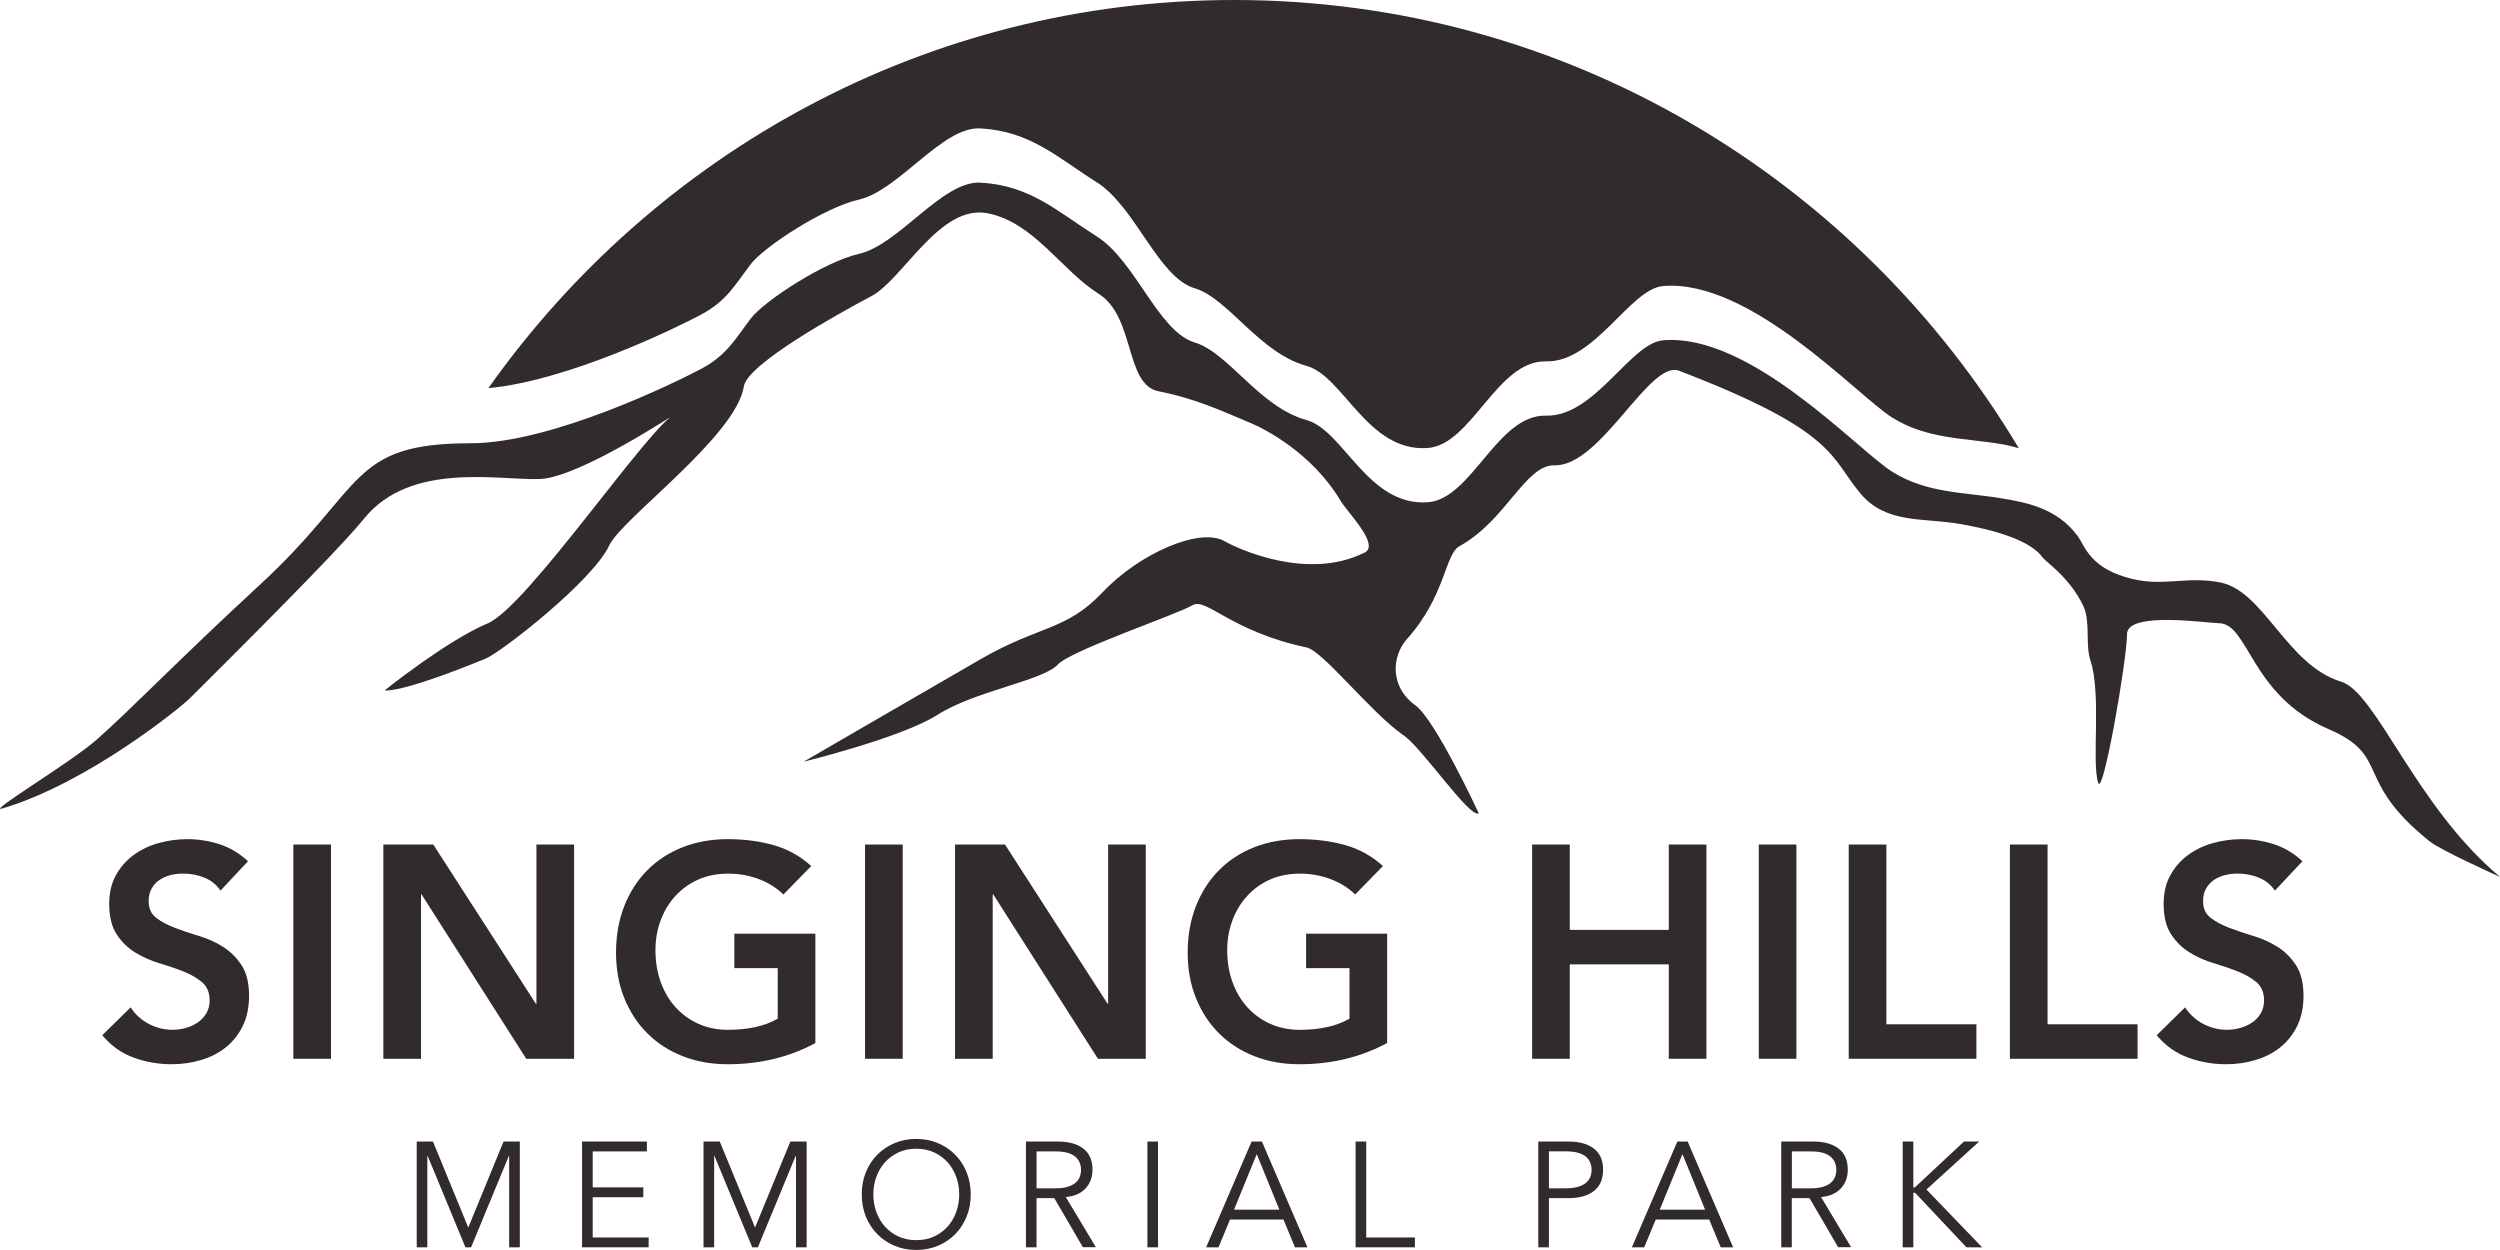 <svg width="112" height="56" viewBox="0 0 112 56" fill="none" xmlns="http://www.w3.org/2000/svg">
<g clip-path="url(#clip0_205_7987)">
<path d="M9.874 39.895C9.696 39.633 9.455 39.441 9.157 39.319C8.857 39.198 8.543 39.137 8.213 39.137C8.017 39.137 7.826 39.159 7.644 39.204C7.46 39.248 7.296 39.321 7.148 39.421C7 39.52 6.882 39.65 6.794 39.807C6.704 39.965 6.66 40.154 6.66 40.37C6.66 40.697 6.772 40.944 6.994 41.116C7.216 41.288 7.494 41.436 7.824 41.563C8.155 41.691 8.517 41.812 8.909 41.93C9.301 42.047 9.664 42.209 9.994 42.418C10.324 42.627 10.6 42.902 10.824 43.244C11.048 43.589 11.158 44.044 11.158 44.614C11.158 45.128 11.064 45.578 10.876 45.962C10.688 46.347 10.436 46.665 10.12 46.918C9.804 47.172 9.433 47.362 9.015 47.487C8.595 47.613 8.153 47.678 7.688 47.678C7.1 47.678 6.532 47.579 5.987 47.38C5.443 47.182 4.973 46.847 4.581 46.378L5.853 45.13C6.059 45.446 6.33 45.693 6.664 45.869C6.998 46.045 7.354 46.135 7.728 46.135C7.925 46.135 8.121 46.108 8.319 46.053C8.515 45.999 8.693 45.918 8.855 45.81C9.015 45.701 9.145 45.563 9.243 45.397C9.341 45.229 9.391 45.039 9.391 44.822C9.391 44.47 9.279 44.198 9.057 44.008C8.833 43.818 8.557 43.658 8.227 43.526C7.897 43.394 7.534 43.271 7.142 43.153C6.75 43.036 6.388 42.876 6.057 42.671C5.727 42.469 5.449 42.197 5.227 41.857C5.003 41.519 4.893 41.063 4.893 40.494C4.893 39.998 4.993 39.568 5.195 39.206C5.395 38.845 5.659 38.544 5.985 38.305C6.312 38.066 6.684 37.887 7.104 37.77C7.524 37.653 7.953 37.594 8.391 37.594C8.891 37.594 9.375 37.671 9.844 37.825C10.312 37.979 10.734 38.232 11.11 38.584L9.878 39.899L9.874 39.895Z" fill="#312B2B"/>
<path d="M13.142 37.835H14.829V47.433H13.142V37.835Z" fill="#312B2B"/>
<path d="M17.174 37.835H19.411L24.006 44.966H24.032V37.835H25.719V47.433H23.576L18.887 40.071H18.861V47.433H17.174V37.835Z" fill="#312B2B"/>
<path d="M36.531 46.728C35.36 47.36 34.054 47.678 32.607 47.678C31.874 47.678 31.202 47.558 30.592 47.319C29.979 47.08 29.453 46.742 29.011 46.303C28.568 45.865 28.222 45.339 27.972 44.723C27.722 44.109 27.598 43.427 27.598 42.675C27.598 41.924 27.722 41.209 27.972 40.581C28.222 39.953 28.568 39.416 29.011 38.975C29.453 38.532 29.979 38.191 30.592 37.952C31.204 37.713 31.874 37.594 32.607 37.594C33.339 37.594 34.01 37.681 34.642 37.857C35.276 38.033 35.843 38.347 36.343 38.799L35.096 40.073C34.792 39.775 34.424 39.544 33.992 39.382C33.557 39.22 33.101 39.139 32.619 39.139C32.136 39.139 31.682 39.226 31.286 39.402C30.888 39.579 30.548 39.824 30.261 40.136C29.975 40.447 29.755 40.812 29.599 41.227C29.443 41.642 29.365 42.09 29.365 42.57C29.365 43.084 29.443 43.56 29.599 43.994C29.755 44.427 29.975 44.802 30.261 45.12C30.548 45.436 30.888 45.685 31.286 45.865C31.682 46.045 32.129 46.136 32.619 46.136C33.047 46.136 33.451 46.096 33.831 46.015C34.212 45.934 34.548 45.806 34.842 45.636V43.372H32.899V41.827H36.529V46.734L36.531 46.728Z" fill="#312B2B"/>
<path d="M38.754 37.835H40.441V47.433H38.754V37.835Z" fill="#312B2B"/>
<path d="M42.786 37.835H45.024L49.618 44.966H49.644V37.835H51.331V47.433H49.188L44.499 40.071H44.473V47.433H42.786V37.835Z" fill="#312B2B"/>
<path d="M62.142 46.728C60.971 47.36 59.664 47.678 58.217 47.678C57.485 47.678 56.812 47.558 56.202 47.319C55.59 47.08 55.063 46.742 54.621 46.303C54.179 45.865 53.833 45.339 53.583 44.723C53.333 44.109 53.208 43.427 53.208 42.675C53.208 41.924 53.333 41.209 53.583 40.581C53.833 39.953 54.179 39.416 54.621 38.975C55.063 38.532 55.59 38.191 56.202 37.952C56.815 37.713 57.487 37.594 58.217 37.594C58.948 37.594 59.62 37.681 60.254 37.857C60.889 38.033 61.455 38.347 61.955 38.799L60.711 40.073C60.407 39.775 60.038 39.544 59.606 39.382C59.174 39.22 58.715 39.139 58.233 39.139C57.751 39.139 57.297 39.226 56.901 39.402C56.504 39.579 56.162 39.824 55.876 40.136C55.59 40.447 55.37 40.812 55.214 41.227C55.057 41.642 54.979 42.09 54.979 42.57C54.979 43.084 55.057 43.56 55.214 43.994C55.37 44.427 55.59 44.802 55.876 45.12C56.162 45.436 56.504 45.685 56.901 45.865C57.299 46.045 57.743 46.136 58.233 46.136C58.661 46.136 59.066 46.096 59.446 46.015C59.826 45.934 60.162 45.806 60.456 45.636V43.372H58.513V41.827H62.144V46.734L62.142 46.728Z" fill="#312B2B"/>
<path d="M68.639 37.835H70.326V41.659H74.761V37.835H76.448V47.433H74.761V43.204H70.326V47.433H68.639V37.835Z" fill="#312B2B"/>
<path d="M78.793 37.835H80.48V47.433H78.793V37.835Z" fill="#312B2B"/>
<path d="M82.823 37.835H84.51V45.888H88.543V47.433H82.823V37.835Z" fill="#312B2B"/>
<path d="M90.043 37.835H91.731V45.888H95.763V47.433H90.043V37.835Z" fill="#312B2B"/>
<path d="M101.912 39.895C101.734 39.633 101.494 39.441 101.196 39.319C100.896 39.198 100.582 39.137 100.251 39.137C100.055 39.137 99.865 39.159 99.683 39.204C99.499 39.248 99.335 39.321 99.187 39.421C99.039 39.52 98.921 39.65 98.832 39.807C98.743 39.965 98.698 40.154 98.698 40.37C98.698 40.697 98.811 40.944 99.033 41.116C99.257 41.288 99.533 41.436 99.863 41.563C100.193 41.691 100.555 41.812 100.948 41.93C101.34 42.047 101.702 42.209 102.032 42.418C102.363 42.627 102.639 42.902 102.863 43.244C103.085 43.589 103.197 44.044 103.197 44.614C103.197 45.128 103.103 45.578 102.915 45.962C102.727 46.347 102.475 46.665 102.158 46.918C101.842 47.172 101.474 47.362 101.054 47.487C100.634 47.613 100.191 47.678 99.727 47.678C99.137 47.678 98.57 47.579 98.026 47.38C97.482 47.182 97.011 46.847 96.619 46.378L97.892 45.13C98.098 45.446 98.368 45.693 98.702 45.869C99.037 46.045 99.393 46.135 99.767 46.135C99.963 46.135 100.159 46.108 100.357 46.053C100.553 45.999 100.732 45.918 100.894 45.81C101.054 45.701 101.184 45.563 101.282 45.397C101.38 45.229 101.43 45.039 101.43 44.822C101.43 44.47 101.318 44.198 101.096 44.008C100.872 43.818 100.596 43.658 100.265 43.526C99.935 43.394 99.573 43.271 99.181 43.153C98.788 43.036 98.426 42.876 98.096 42.671C97.766 42.469 97.488 42.197 97.266 41.857C97.041 41.519 96.931 41.063 96.931 40.494C96.931 39.998 97.031 39.568 97.234 39.206C97.434 38.845 97.698 38.544 98.024 38.305C98.35 38.066 98.722 37.887 99.143 37.77C99.563 37.653 99.991 37.594 100.429 37.594C100.93 37.594 101.414 37.671 101.882 37.825C102.351 37.979 102.773 38.232 103.149 38.584L101.916 39.899L101.912 39.895Z" fill="#312B2B"/>
<path d="M61.123 24.759C58.566 26.045 55.41 24.563 54.864 24.247C53.751 23.605 51.035 24.8 49.394 26.535C47.753 28.271 46.591 27.996 43.925 29.535C41.258 31.074 36.001 34.126 36.001 34.126C36.001 34.126 40.415 33.041 42.004 32.022C43.667 30.955 46.721 30.499 47.393 29.77C47.977 29.136 52.658 27.558 53.431 27.111C54.043 26.758 55.146 28.285 58.534 29.006C59.264 29.162 61.367 31.864 62.824 32.905C63.618 33.369 65.838 36.678 66.25 36.439C66.25 36.439 64.301 32.233 63.4 31.591C62.274 30.785 62.33 29.413 63.038 28.622C64.773 26.681 64.723 24.832 65.389 24.466C67.485 23.307 68.335 20.814 69.646 20.846C71.723 20.897 73.904 16.105 75.219 16.609C82.319 19.327 81.987 20.5 83.36 22.122C84.5 23.473 86.149 23.19 87.782 23.469C88.673 23.623 90.872 24.05 91.512 24.982C91.623 25.14 92.761 25.906 93.341 27.167C93.656 27.85 93.419 28.883 93.648 29.576C94.158 31.133 93.694 34.153 94 35.072C94.216 35.722 95.291 29.549 95.291 28.407C95.291 27.372 98.901 27.919 99.395 27.919C100.754 27.919 100.804 31.151 104.316 32.662C107.141 33.877 105.402 34.928 108.84 37.687C109.092 37.889 109.831 38.266 110.529 38.602C111.29 38.969 112.004 39.287 112.004 39.287C108.234 36.15 106.455 31.015 104.886 30.54C102.445 29.798 101.43 26.477 99.463 26.092C97.994 25.804 96.963 26.276 95.545 25.94C93.636 25.488 93.415 24.48 93.087 24.026C92.151 22.732 90.676 22.499 89.737 22.337C88.018 22.041 86.337 22.118 84.769 21.132C83.2 20.146 78.413 14.906 74.503 15.246C73.03 15.374 71.447 18.675 69.262 18.621C67.074 18.566 65.938 22.361 63.965 22.501C61.277 22.692 60.191 19.275 58.54 18.821C56.416 18.238 55.04 15.795 53.525 15.344C51.886 14.855 50.875 11.686 49.132 10.59C47.389 9.492 46.172 8.304 43.921 8.182C42.218 8.091 40.275 10.967 38.472 11.376C36.951 11.72 34.24 13.468 33.623 14.284C32.919 15.216 32.545 15.925 31.406 16.528C30.265 17.132 24.728 19.858 21.082 19.858C15.635 19.858 16.395 21.814 11.669 26.173C7.921 29.63 5.935 31.72 4.331 33.136C3.158 34.171 -0.674 36.453 0.112 36.219C3.978 35.062 8.111 31.674 8.489 31.299C13.336 26.483 15.559 24.166 16.309 23.236C18.417 20.628 22.459 21.547 24.218 21.458C25.975 21.369 30.281 18.523 30.281 18.523C29.203 18.918 23.642 27.174 21.849 27.927C20.006 28.701 17.234 30.928 17.234 30.928C17.234 30.928 17.848 31.107 21.759 29.505C22.449 29.221 26.547 26.037 27.294 24.435C27.856 23.228 32.971 19.556 33.327 17.306C33.485 16.304 37.586 14.035 39.03 13.272C40.475 12.506 42.102 9.122 44.261 9.557C46.325 9.972 47.555 12.113 49.212 13.156C50.869 14.197 50.379 17.233 51.91 17.531C53.549 17.851 54.749 18.414 56.06 18.965C56.663 19.218 58.782 20.3 60.052 22.424C60.391 22.989 61.835 24.409 61.131 24.763L61.123 24.759Z" fill="#312B2B"/>
<path d="M20.978 54.995L22.559 51.141H23.287V55.88H22.811V51.785H22.797L21.104 55.88H20.852L19.159 51.785H19.145V55.88H18.669V51.141H19.397L20.978 54.995Z" fill="#312B2B"/>
<path d="M26.553 55.439H29.059V55.88H26.077V51.141H28.98V51.583H26.553V53.195H28.82V53.636H26.553V55.439Z" fill="#312B2B"/>
<path d="M33.827 54.995L35.408 51.141H36.137V55.88H35.66V51.785H35.646L33.953 55.88H33.701L32.008 51.785H31.994V55.88H31.518V51.141H32.246L33.827 54.995Z" fill="#312B2B"/>
<path d="M43.489 53.511C43.489 53.871 43.427 54.206 43.303 54.507C43.179 54.811 43.009 55.072 42.791 55.293C42.572 55.514 42.314 55.686 42.016 55.812C41.718 55.937 41.396 55.998 41.047 55.998C40.699 55.998 40.377 55.935 40.079 55.812C39.781 55.686 39.523 55.514 39.304 55.293C39.086 55.072 38.916 54.811 38.792 54.507C38.668 54.203 38.606 53.871 38.606 53.511C38.606 53.15 38.668 52.816 38.792 52.514C38.916 52.211 39.086 51.949 39.304 51.729C39.523 51.508 39.781 51.336 40.079 51.21C40.377 51.084 40.699 51.024 41.047 51.024C41.396 51.024 41.718 51.087 42.016 51.21C42.314 51.336 42.572 51.508 42.791 51.729C43.009 51.949 43.179 52.211 43.303 52.514C43.427 52.818 43.489 53.15 43.489 53.511ZM42.973 53.511C42.973 53.239 42.929 52.978 42.84 52.731C42.752 52.484 42.626 52.265 42.46 52.079C42.294 51.893 42.094 51.743 41.856 51.631C41.618 51.52 41.35 51.463 41.05 51.463C40.749 51.463 40.481 51.52 40.243 51.631C40.005 51.743 39.803 51.893 39.639 52.079C39.473 52.267 39.346 52.484 39.258 52.731C39.17 52.978 39.126 53.239 39.126 53.511C39.126 53.782 39.17 54.044 39.258 54.291C39.346 54.538 39.473 54.756 39.639 54.943C39.805 55.131 40.005 55.279 40.243 55.39C40.481 55.502 40.749 55.558 41.05 55.558C41.35 55.558 41.618 55.502 41.856 55.39C42.094 55.279 42.296 55.129 42.46 54.943C42.626 54.756 42.752 54.538 42.84 54.291C42.929 54.044 42.973 53.782 42.973 53.511Z" fill="#312B2B"/>
<path d="M46.438 55.88H45.962V51.141H47.403C47.879 51.141 48.256 51.246 48.53 51.455C48.806 51.666 48.944 51.982 48.944 52.405C48.944 52.735 48.842 53.013 48.636 53.237C48.432 53.462 48.133 53.594 47.747 53.628L49.096 55.876H48.514L47.231 53.675H46.437V55.876L46.438 55.88ZM46.438 53.237H47.285C47.497 53.237 47.677 53.215 47.823 53.171C47.971 53.126 48.09 53.067 48.178 52.992C48.266 52.919 48.33 52.832 48.37 52.731C48.41 52.63 48.43 52.523 48.43 52.407C48.43 52.292 48.41 52.19 48.37 52.089C48.33 51.988 48.266 51.901 48.178 51.824C48.09 51.749 47.971 51.688 47.823 51.645C47.675 51.603 47.495 51.583 47.285 51.583H46.438V53.237Z" fill="#312B2B"/>
<path d="M51.88 55.88H51.404V51.141H51.88V55.88Z" fill="#312B2B"/>
<path d="M54.591 55.88H54.035L56.072 51.141H56.534L58.572 55.88H58.015L57.499 54.635H55.105L54.589 55.88H54.591ZM57.315 54.193L56.302 51.704L55.284 54.193H57.315Z" fill="#312B2B"/>
<path d="M61.205 55.439H63.388V55.88H60.731V51.141H61.207V55.439H61.205Z" fill="#312B2B"/>
<path d="M68.915 51.141H70.278C70.754 51.141 71.131 51.247 71.405 51.455C71.681 51.666 71.819 51.982 71.819 52.405C71.819 52.828 71.681 53.146 71.405 53.359C71.129 53.572 70.754 53.677 70.278 53.677H69.392V55.879H68.915V51.139V51.141ZM69.392 53.236H70.158C70.37 53.236 70.55 53.213 70.696 53.169C70.844 53.124 70.963 53.065 71.051 52.99C71.139 52.917 71.203 52.83 71.243 52.729C71.283 52.628 71.303 52.52 71.303 52.405C71.303 52.29 71.283 52.188 71.243 52.087C71.203 51.986 71.139 51.899 71.051 51.822C70.963 51.747 70.844 51.686 70.696 51.644C70.548 51.601 70.368 51.581 70.158 51.581H69.392V53.236Z" fill="#312B2B"/>
<path d="M73.664 55.88H73.108L75.145 51.141H75.607L77.644 55.88H77.088L76.572 54.635H74.178L73.662 55.88H73.664ZM76.388 54.193L75.375 51.704L74.357 54.193H76.388Z" fill="#312B2B"/>
<path d="M80.276 55.88H79.8V51.141H81.24C81.717 51.141 82.093 51.246 82.367 51.455C82.643 51.666 82.781 51.982 82.781 52.405C82.781 52.735 82.679 53.013 82.473 53.237C82.269 53.462 81.971 53.594 81.583 53.628L82.931 55.876H82.349L81.066 53.675H80.272V55.876L80.276 55.88ZM80.276 53.237H81.122C81.335 53.237 81.515 53.215 81.661 53.171C81.809 53.126 81.927 53.067 82.015 52.992C82.103 52.919 82.167 52.832 82.207 52.731C82.247 52.63 82.267 52.523 82.267 52.407C82.267 52.292 82.247 52.19 82.207 52.089C82.167 51.988 82.103 51.901 82.015 51.824C81.927 51.749 81.809 51.688 81.661 51.645C81.513 51.603 81.333 51.583 81.122 51.583H80.276V53.237Z" fill="#312B2B"/>
<path d="M85.785 53.195L87.986 51.141H88.667L86.305 53.29L88.799 55.88H88.098L85.797 53.438H85.717V55.88H85.241V51.141H85.717V53.195H85.785Z" fill="#312B2B"/>
<path d="M31.4 14.098C32.541 13.495 32.913 12.786 33.617 11.854C34.234 11.038 36.945 9.29 38.466 8.946C40.269 8.539 42.212 5.661 43.915 5.752C46.166 5.873 47.383 7.064 49.126 8.16C50.869 9.256 51.88 12.425 53.519 12.913C55.033 13.365 56.41 15.808 58.533 16.391C60.184 16.845 61.271 20.261 63.959 20.071C65.934 19.931 67.07 16.136 69.256 16.19C71.443 16.245 73.024 12.944 74.497 12.816C78.407 12.476 83.194 17.715 84.763 18.702C86.331 19.688 88.012 19.613 89.731 19.907C89.915 19.939 90.164 20 90.442 20.079C83.252 8.047 70.196 0 55.284 0C41.514 0 29.327 6.862 21.879 17.389C25.487 17.053 30.341 14.661 31.4 14.1V14.098Z" fill="#312B2B"/>
</g>
<defs>
<clipPath id="clip0_205_7987">
<rect width="112" height="56" fill="white"/>
</clipPath>
</defs>
</svg>
